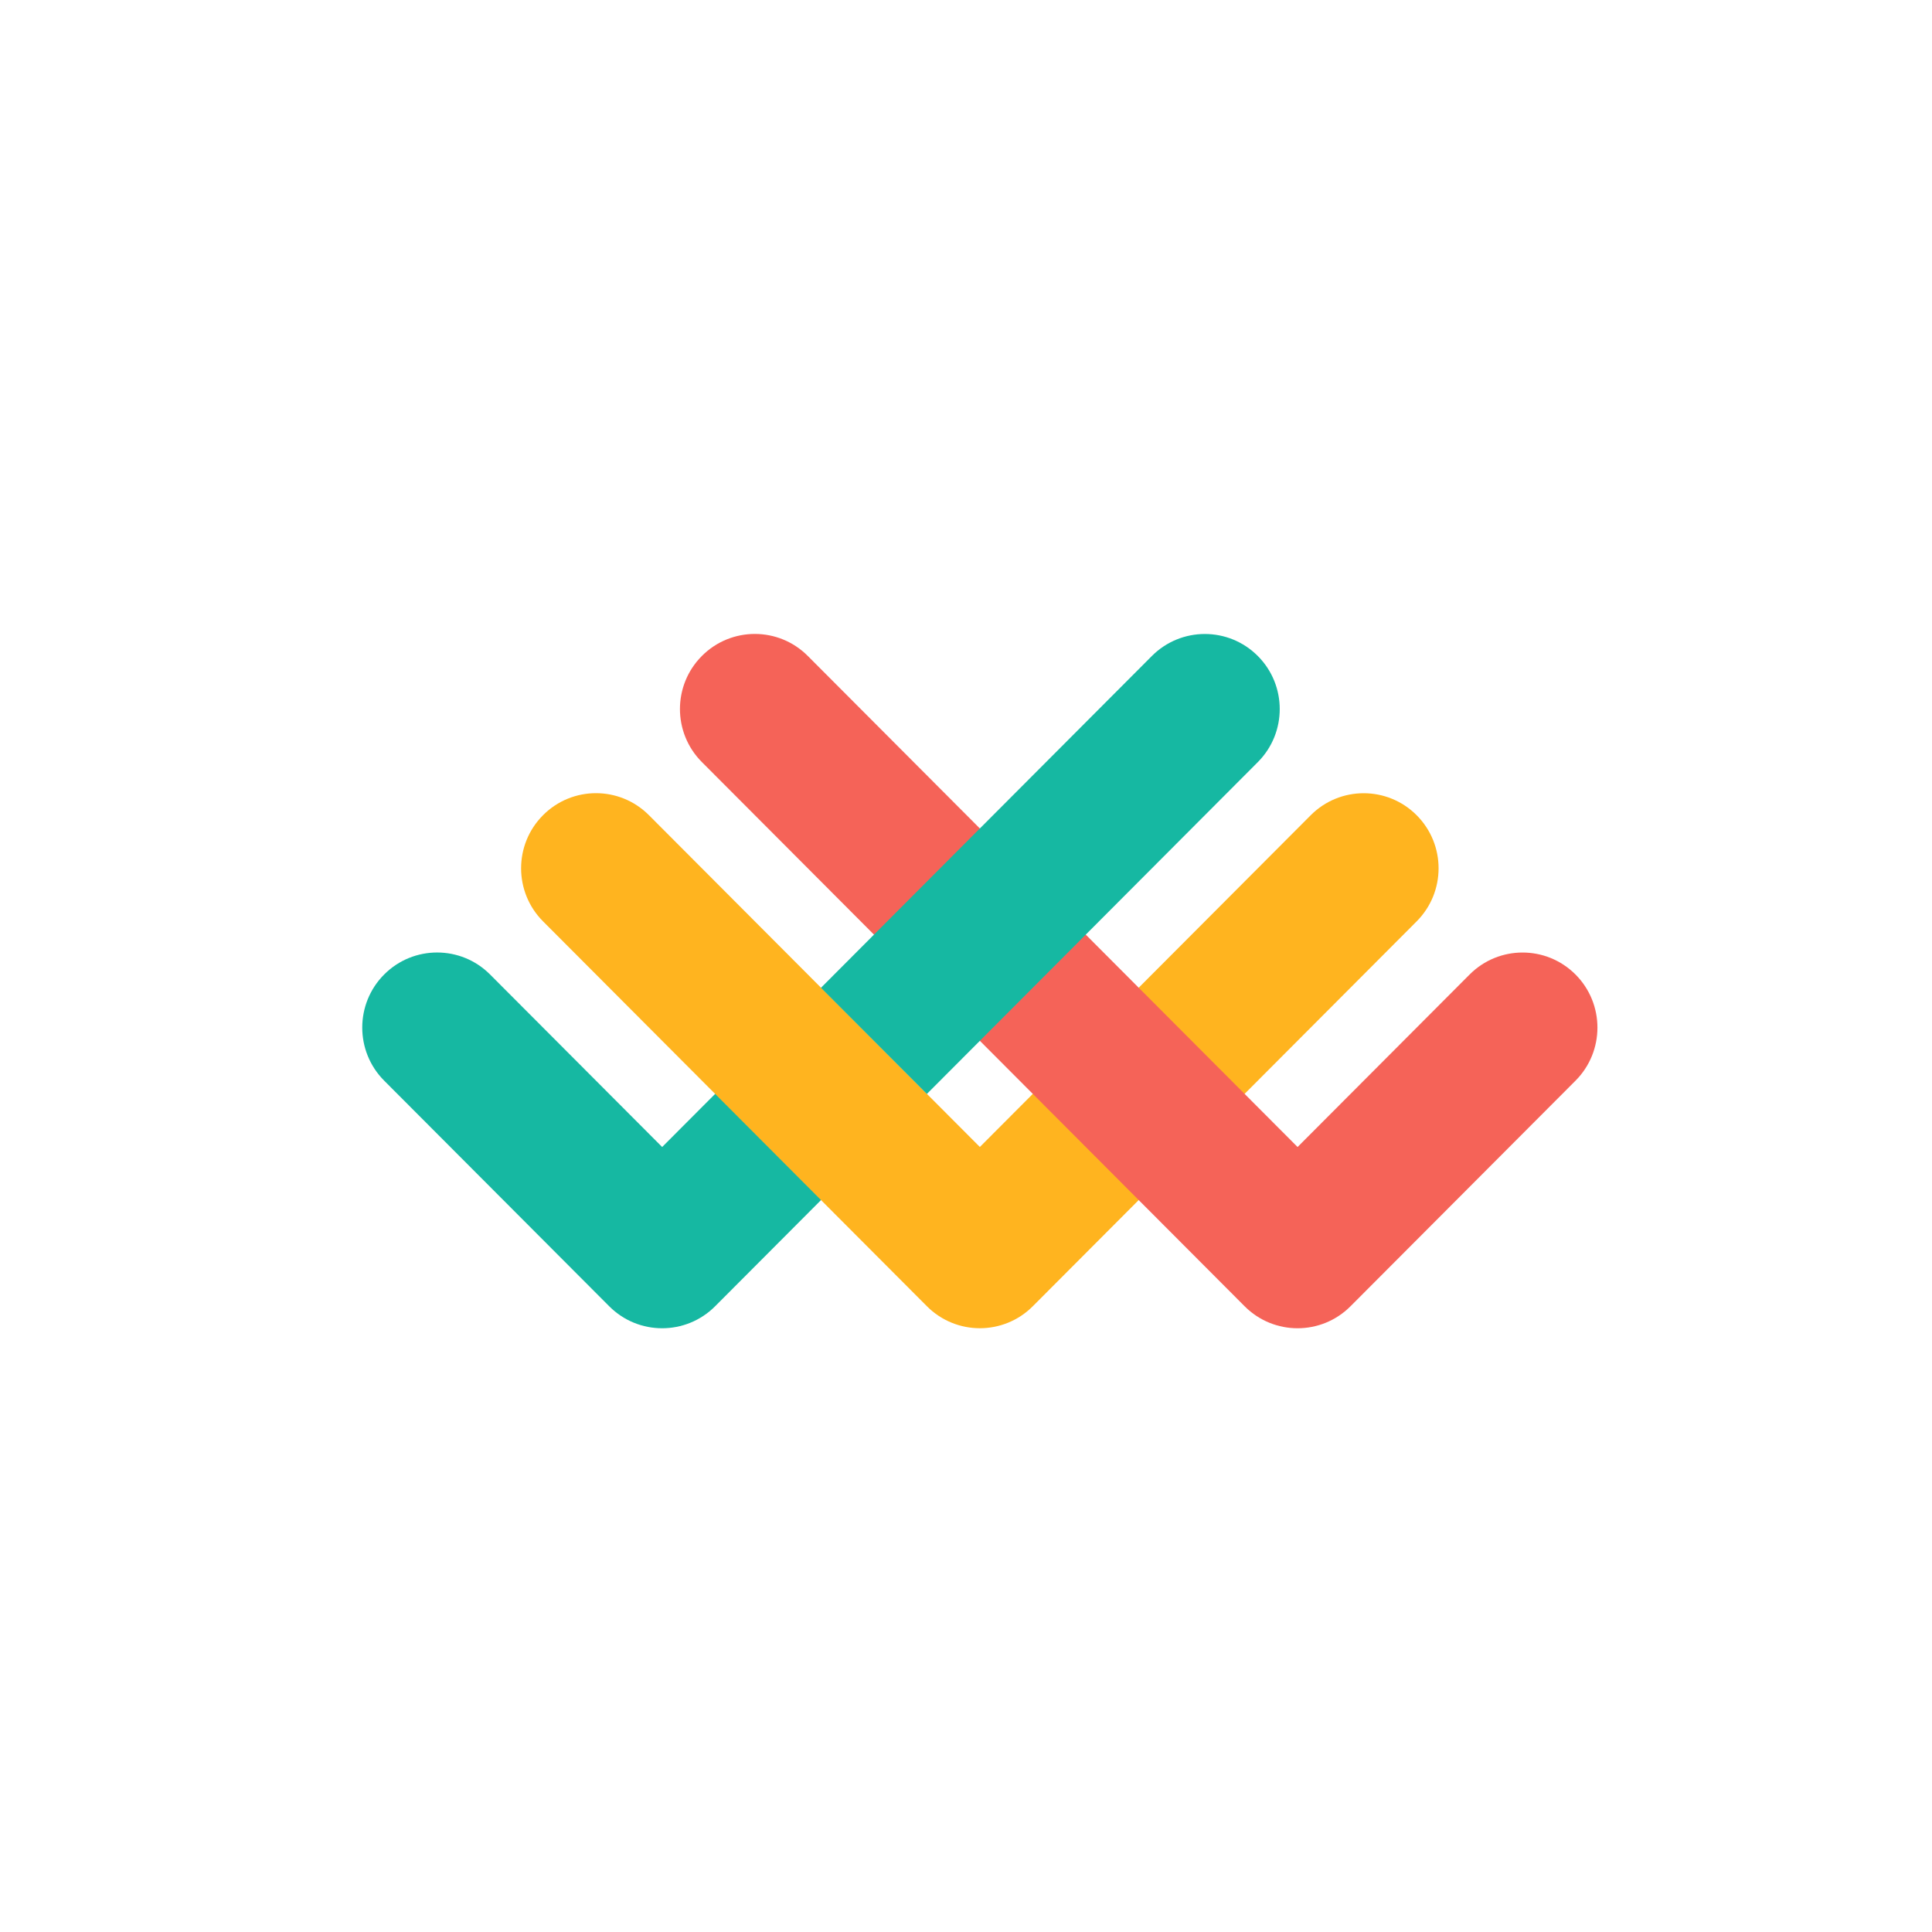 <svg width="64" height="64" viewBox="0 0 64 64" fill="none" xmlns="http://www.w3.org/2000/svg">
<rect width="64" height="64" fill="white"/>
<path fill-rule="evenodd" clip-rule="evenodd" d="M21.935 37.996L16.234 32.281C15.266 31.31 13.695 31.31 12.726 32.281C11.758 33.252 11.758 34.827 12.726 35.798L20.181 43.272C21.149 44.243 22.72 44.243 23.689 43.272L30.705 36.237L27.197 32.72L21.935 37.996Z" fill="#16B8A2"/>
<path fill-rule="evenodd" clip-rule="evenodd" d="M43.42 27.005L32.459 37.995L21.497 27.004C20.528 26.032 18.957 26.032 17.989 27.004C17.02 27.975 17.02 29.55 17.989 30.521L30.705 43.271C31.674 44.242 33.244 44.242 34.213 43.271L46.928 30.522C47.897 29.551 47.897 27.976 46.928 27.005C45.959 26.034 44.389 26.034 43.42 27.005Z" fill="#FFB41F"/>
<path fill-rule="evenodd" clip-rule="evenodd" d="M52.191 35.799L44.737 43.272C43.769 44.243 42.199 44.243 41.23 43.272L23.251 25.245C22.282 24.274 22.282 22.7 23.251 21.729C24.22 20.757 25.79 20.757 26.759 21.729L42.984 37.996L48.683 32.282C49.651 31.311 51.222 31.311 52.191 32.282C53.159 33.253 53.159 34.828 52.191 35.799Z" fill="#F56358"/>
<path fill-rule="evenodd" clip-rule="evenodd" d="M41.666 21.73C40.697 20.759 39.127 20.759 38.158 21.73L27.197 32.72L30.705 36.237L41.666 25.247C42.635 24.276 42.635 22.701 41.666 21.73Z" fill="#16B8A2"/>
</svg>
